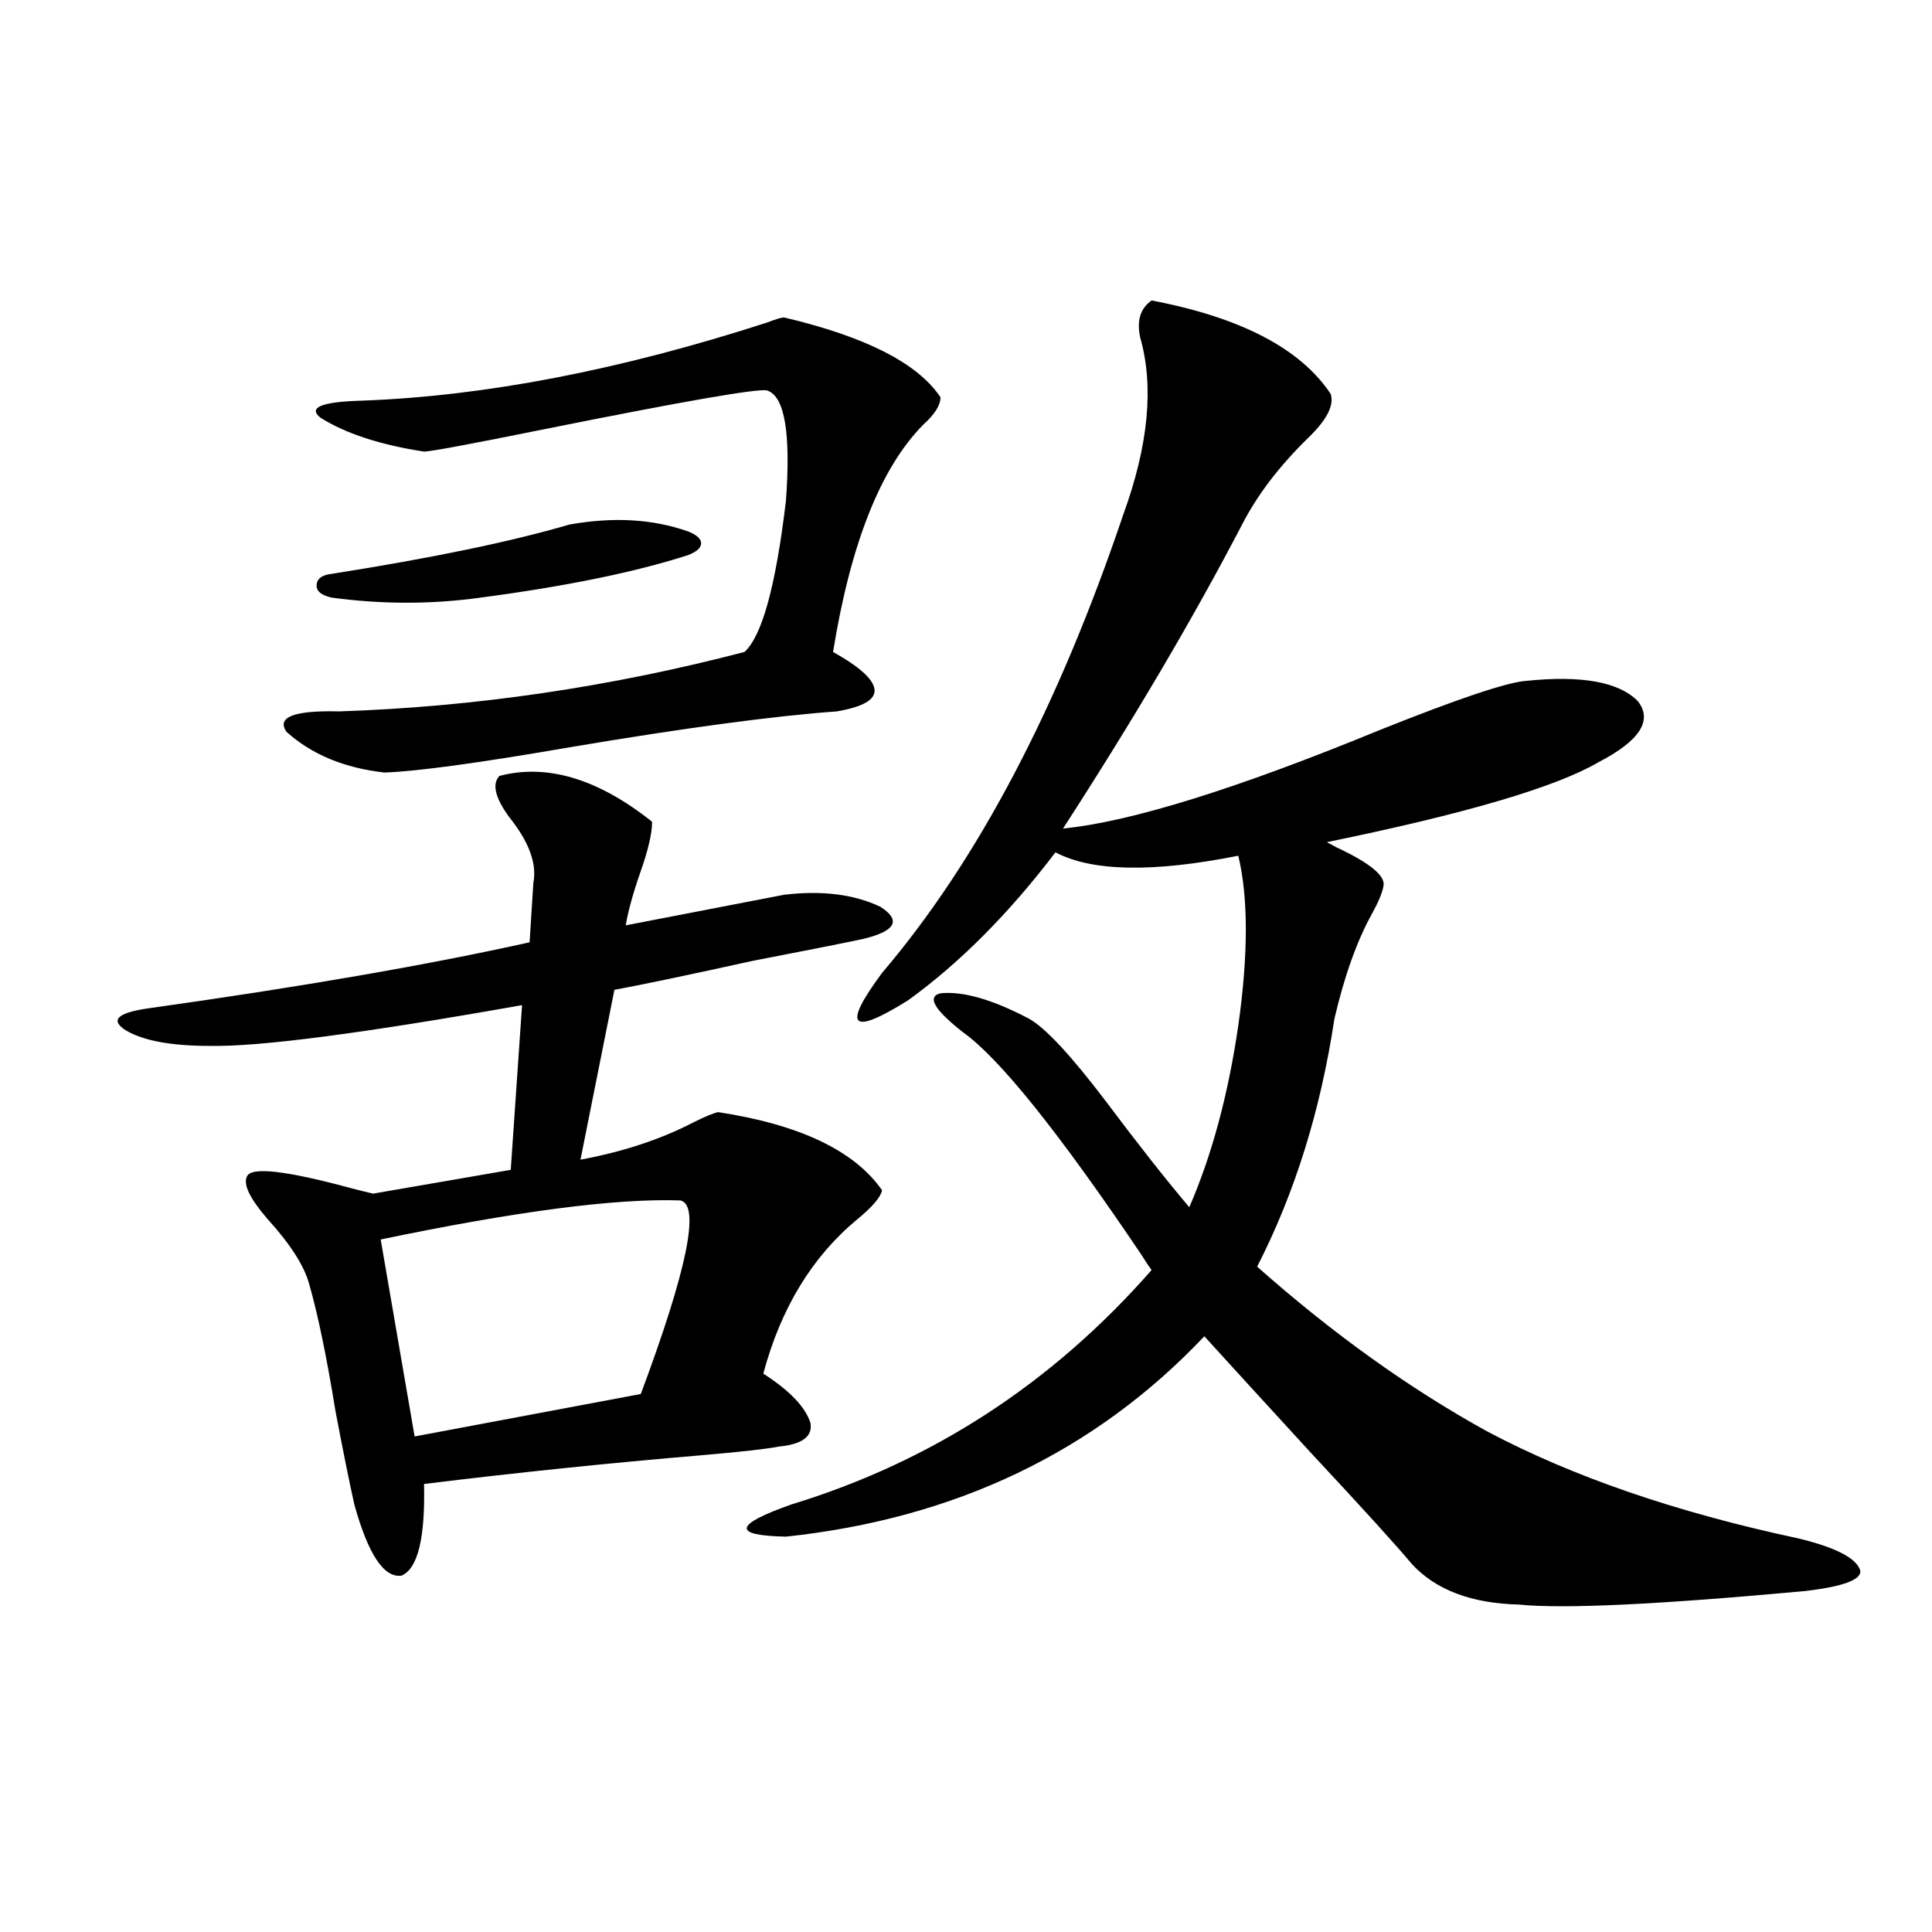 <?xml version="1.0" encoding="utf-8"?>
<!-- Generator: Adobe Illustrator 16.0.0, SVG Export Plug-In . SVG Version: 6.00 Build 0)  -->
<!DOCTYPE svg PUBLIC "-//W3C//DTD SVG 1.1//EN" "http://www.w3.org/Graphics/SVG/1.1/DTD/svg11.dtd">
<svg version="1.1" id="图层_1" xmlns="http://www.w3.org/2000/svg" xmlns:xlink="http://www.w3.org/1999/xlink" x="0px" y="0px"
	 width="1000px" height="1000px" viewBox="0 0 1000 1000" enable-background="new 0 0 1000 1000" xml:space="preserve">
<path d="M258.506,401.613c24.71-6.44,51.051,1.47,79.022,23.73c0,5.864-1.951,14.365-5.854,25.488
	c-3.902,11.138-6.509,20.518-7.805,28.125c36.417-7.031,63.733-12.305,81.949-15.82c19.512-2.334,36.097-0.288,49.755,6.152
	c11.052,7.031,8.125,12.607-8.78,16.699c-11.066,2.349-30.243,6.152-57.56,11.426c-31.874,7.031-55.608,12.017-71.218,14.941
	l-17.561,87.891c22.104-4.092,41.615-10.547,58.535-19.336c5.854-2.925,10.076-4.683,12.683-5.273
	c42.271,6.455,70.563,19.927,84.876,40.43c-0.655,3.516-4.878,8.501-12.683,14.941c-23.414,19.336-39.679,46.006-48.779,79.98
	c13.658,8.789,21.783,17.29,24.39,25.488c1.296,7.031-4.237,11.138-16.585,12.305c-5.854,1.182-18.871,2.637-39.023,4.395
	c-48.779,4.106-96.918,9.092-144.386,14.941c0.64,28.125-3.262,43.945-11.707,47.461c-9.116,1.182-17.241-11.123-24.39-36.914
	c-2.607-11.714-5.854-27.822-9.756-48.34c-4.558-28.125-9.116-50.098-13.658-65.918c-2.607-9.365-9.756-20.503-21.463-33.398
	c-9.116-10.547-12.683-17.866-10.731-21.973c1.951-5.273,20.152-3.213,54.633,6.152c4.542,1.182,8.125,2.061,10.731,2.637
	l71.217-12.305l5.854-85.254c-82.604,14.653-136.582,21.685-161.947,21.094c-19.512,0-33.826-2.637-42.926-7.91
	c-8.46-5.273-4.878-9.077,10.731-11.426c79.342-11.123,145.362-22.549,198.043-34.277l1.951-30.762
	c1.951-9.956-2.286-21.382-12.683-34.277C256.22,412.751,254.604,405.72,258.506,401.613z M405.819,164.309
	c42.271,9.971,69.267,23.73,80.974,41.309c0,4.106-2.927,8.789-8.78,14.063c-22.118,22.275-37.728,61.523-46.828,117.773
	c13.658,7.622,20.808,14.063,21.463,19.336c0.641,5.273-5.854,9.092-19.512,11.426c-32.529,2.349-78.382,8.501-137.558,18.457
	c-47.483,8.213-79.678,12.607-96.583,13.184c-20.823-2.334-37.728-9.365-50.73-21.094c-5.213-7.607,3.902-11.123,27.316-10.547
	c70.242-2.334,140.149-12.593,209.75-30.762c9.101-8.198,16.25-34.277,21.463-78.223c2.592-35.156-0.655-54.189-9.756-57.129
	c-4.558-1.167-43.261,5.576-116.095,20.215c-37.728,7.622-58.215,11.426-61.461,11.426c-22.774-3.516-40.655-9.365-53.657-17.578
	c-6.509-5.273,0.64-8.198,21.463-8.789c63.733-2.334,133.655-15.82,209.75-40.43C401.582,165.188,404.509,164.309,405.819,164.309z
	 M294.603,271.535c22.759-4.092,43.246-2.925,61.462,3.516c4.543,1.758,6.829,3.818,6.829,6.152c0,2.349-2.286,4.395-6.829,6.152
	c-27.316,8.789-63.093,16.123-107.314,21.973c-25.365,3.516-51.065,3.516-77.071,0c-5.213-1.167-7.805-3.213-7.805-6.152
	c0-3.516,2.591-5.562,7.805-6.152C223.705,288.825,264.68,280.324,294.603,271.535z M352.162,621.34
	c-33.17-1.167-84.876,5.576-155.118,20.215l17.561,101.953l117.07-21.973C355.729,657.087,362.559,623.688,352.162,621.34z
	 M596.059,155.52c46.173,8.789,77.071,24.912,92.681,48.34c1.951,5.864-1.951,13.486-11.707,22.852
	c-14.969,14.653-26.341,29.595-34.146,44.824c-25.365,48.643-56.264,101.074-92.681,157.324
	c35.121-3.516,89.754-20.503,163.898-50.977c40.975-16.396,66.34-24.897,76.096-25.488c28.612-2.925,47.804,0.591,57.56,10.547
	c7.805,9.971,0.976,20.518-20.487,31.641c-22.118,12.896-68.946,26.67-140.484,41.309l4.878,2.637
	c17.561,8.213,25.686,14.941,24.39,20.215c-0.655,3.516-2.606,8.213-5.854,14.063c-7.805,14.063-14.313,32.231-19.512,54.492
	c-7.164,47.461-20.487,90.239-39.999,128.32c39.023,34.58,78.688,62.993,119.021,85.254c44.222,23.442,97.879,41.899,160.972,55.371
	c19.512,4.697,30.243,10.259,32.194,16.699c0.641,4.697-8.78,8.213-28.292,10.547c-76.096,7.031-125.53,9.366-148.289,7.031
	c-24.725-0.59-43.261-7.607-55.608-21.094c-7.805-9.365-25.365-28.701-52.682-58.008c-24.725-26.943-42.926-46.87-54.633-59.766
	c-56.584,59.766-128.777,94.346-216.58,103.711c-27.972-0.576-26.996-6.152,2.927-16.699
	c72.834-22.261,134.951-62.69,186.337-121.289c-1.311-1.758-3.262-4.683-5.854-8.789c-42.285-62.69-72.849-100.771-91.705-114.258
	c-14.969-11.714-18.871-18.457-11.707-20.215c11.707-1.167,26.981,3.228,45.853,13.184c8.445,4.697,21.783,19.048,39.999,43.066
	c16.25,21.685,30.563,39.854,42.926,54.492c11.707-26.943,20.152-58.296,25.365-94.043c5.198-36.914,5.198-66.206,0-87.891
	c-44.236,8.789-75.775,8.213-94.632-1.758c-24.069,31.641-49.435,57.129-76.096,76.465c-29.923,18.76-34.48,14.063-13.658-14.063
	c49.42-58.008,91.05-137.109,124.875-237.305c13.003-35.732,15.93-66.206,8.78-91.406
	C588.254,166.066,590.205,159.626,596.059,155.52z"/>
</svg>
